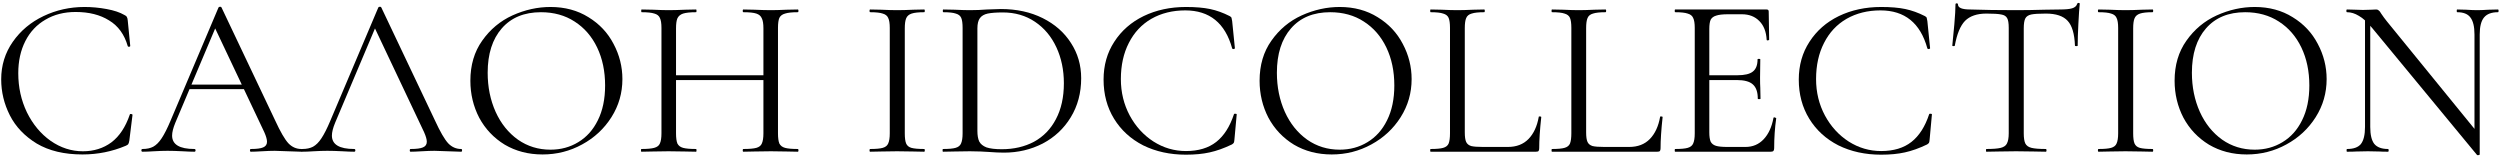 <?xml version="1.0" encoding="UTF-8"?> <svg xmlns="http://www.w3.org/2000/svg" width="725" height="46" viewBox="0 0 725 46" fill="none"><path d="M24.504 2.024C26.616 2.024 28.75 2.222 30.906 2.618C33.062 3.014 34.778 3.586 36.054 4.334C36.45 4.51 36.692 4.708 36.78 4.928C36.912 5.104 37 5.434 37.044 5.918L37.77 13.31C37.77 13.442 37.66 13.53 37.44 13.574C37.22 13.574 37.088 13.508 37.044 13.376C36.076 9.988 34.272 7.502 31.632 5.918C29.036 4.29 25.802 3.476 21.93 3.476C18.586 3.476 15.66 4.224 13.152 5.72C10.644 7.172 8.708 9.24 7.344 11.924C5.98 14.608 5.298 17.71 5.298 21.23C5.298 25.322 6.134 29.106 7.806 32.582C9.522 36.058 11.81 38.808 14.67 40.832C17.574 42.856 20.698 43.868 24.042 43.868C27.21 43.868 29.96 43.01 32.292 41.294C34.624 39.534 36.406 36.85 37.638 33.242C37.638 33.11 37.726 33.044 37.902 33.044C38.034 33.044 38.144 33.066 38.232 33.11C38.364 33.154 38.43 33.22 38.43 33.308L37.506 40.766C37.418 41.294 37.308 41.646 37.176 41.822C37.088 41.954 36.846 42.108 36.45 42.284C32.49 43.956 28.31 44.792 23.91 44.792C18.63 44.792 14.208 43.736 10.644 41.624C7.124 39.468 4.528 36.74 2.856 33.44C1.184 30.14 0.348 26.664 0.348 23.012C0.348 18.964 1.47 15.334 3.714 12.122C5.958 8.91 8.928 6.424 12.624 4.664C16.32 2.904 20.28 2.024 24.504 2.024Z" fill="black"></path><path d="M54.729 24.53H72.219L72.681 25.85H54.069L54.729 24.53ZM87.399 43.208C87.575 43.208 87.663 43.34 87.663 43.604C87.663 43.868 87.575 44 87.399 44C86.563 44 85.265 43.956 83.505 43.868C81.745 43.78 80.469 43.736 79.677 43.736C78.709 43.736 77.477 43.78 75.981 43.868C74.573 43.956 73.495 44 72.747 44C72.571 44 72.483 43.868 72.483 43.604C72.483 43.34 72.571 43.208 72.747 43.208C74.419 43.208 75.607 43.054 76.311 42.746C77.059 42.438 77.433 41.888 77.433 41.096C77.433 40.436 77.169 39.512 76.641 38.324L61.989 7.37L63.639 5.324L50.835 35.618C50.219 37.114 49.911 38.346 49.911 39.314C49.911 41.91 52.067 43.208 56.379 43.208C56.599 43.208 56.709 43.34 56.709 43.604C56.709 43.868 56.599 44 56.379 44C55.587 44 54.443 43.956 52.947 43.868C51.275 43.78 49.823 43.736 48.591 43.736C47.447 43.736 46.127 43.78 44.631 43.868C43.311 43.956 42.211 44 41.331 44C41.111 44 41.001 43.868 41.001 43.604C41.001 43.34 41.111 43.208 41.331 43.208C42.563 43.208 43.597 42.988 44.433 42.548C45.313 42.064 46.127 41.25 46.875 40.106C47.667 38.918 48.525 37.224 49.449 35.024L63.375 2.156C63.463 2.024 63.617 1.958 63.837 1.958C64.057 1.958 64.189 2.024 64.233 2.156L79.809 34.958C81.305 38.214 82.581 40.414 83.637 41.558C84.693 42.658 85.947 43.208 87.399 43.208Z" fill="black"></path><path d="M87.672 44C87.453 44 87.343 43.868 87.343 43.604C87.343 43.34 87.453 43.208 87.672 43.208C88.904 43.208 89.939 42.988 90.775 42.548C91.654 42.064 92.469 41.25 93.216 40.106C94.008 38.918 94.867 37.224 95.79 35.024L109.716 2.156C109.804 2.024 109.958 1.958 110.178 1.958C110.398 1.958 110.53 2.024 110.574 2.156L126.15 34.958C127.646 38.214 128.922 40.414 129.978 41.558C131.034 42.658 132.288 43.208 133.74 43.208C133.916 43.208 134.004 43.34 134.004 43.604C134.004 43.868 133.916 44 133.74 44C132.904 44 131.606 43.956 129.846 43.868C128.086 43.78 126.81 43.736 126.018 43.736C125.05 43.736 123.818 43.78 122.322 43.868C120.914 43.956 119.836 44 119.088 44C118.912 44 118.824 43.868 118.824 43.604C118.824 43.34 118.912 43.208 119.088 43.208C120.76 43.208 121.948 43.054 122.652 42.746C123.4 42.438 123.774 41.888 123.774 41.096C123.774 40.436 123.51 39.512 122.982 38.324L108.33 7.37L109.98 5.324L97.177 35.618C96.561 37.114 96.252 38.346 96.252 39.314C96.252 41.91 98.409 43.208 102.72 43.208C102.94 43.208 103.05 43.34 103.05 43.604C103.05 43.868 102.94 44 102.72 44C101.928 44 100.784 43.956 99.288 43.868C97.617 43.78 96.165 43.736 94.933 43.736C93.788 43.736 92.469 43.78 90.972 43.868C89.653 43.956 88.552 44 87.672 44Z" fill="black"></path><path d="M157.331 44.792C153.239 44.792 149.587 43.846 146.375 41.954C143.207 40.018 140.743 37.422 138.983 34.166C137.267 30.866 136.409 27.28 136.409 23.408C136.409 18.876 137.553 15.004 139.841 11.792C142.129 8.536 145.055 6.094 148.619 4.466C152.227 2.838 155.901 2.024 159.641 2.024C163.821 2.024 167.495 3.014 170.663 4.994C173.831 6.93 176.251 9.504 177.923 12.716C179.639 15.928 180.497 19.338 180.497 22.946C180.497 26.95 179.441 30.624 177.329 33.968C175.217 37.312 172.379 39.952 168.815 41.888C165.295 43.824 161.467 44.792 157.331 44.792ZM159.641 43.406C162.633 43.406 165.317 42.68 167.693 41.228C170.113 39.776 172.005 37.664 173.369 34.892C174.777 32.076 175.481 28.71 175.481 24.794C175.481 20.658 174.711 16.984 173.171 13.772C171.631 10.56 169.453 8.052 166.637 6.248C163.865 4.444 160.609 3.542 156.869 3.542C152.029 3.542 148.245 5.104 145.517 8.228C142.789 11.352 141.425 15.642 141.425 21.098C141.425 25.234 142.195 29.018 143.735 32.45C145.275 35.838 147.431 38.522 150.203 40.502C152.975 42.438 156.121 43.406 159.641 43.406Z" fill="black"></path><path d="M221.392 8.228C221.392 6.908 221.238 5.94 220.93 5.324C220.666 4.664 220.138 4.202 219.346 3.938C218.554 3.674 217.3 3.542 215.584 3.542C215.452 3.542 215.386 3.41 215.386 3.146C215.386 2.882 215.452 2.75 215.584 2.75L218.752 2.816C220.688 2.904 222.294 2.948 223.57 2.948C224.758 2.948 226.276 2.904 228.124 2.816L231.358 2.75C231.49 2.75 231.556 2.882 231.556 3.146C231.556 3.41 231.49 3.542 231.358 3.542C229.686 3.542 228.454 3.674 227.662 3.938C226.87 4.158 226.32 4.576 226.012 5.192C225.748 5.808 225.616 6.776 225.616 8.096V38.654C225.616 39.974 225.748 40.964 226.012 41.624C226.32 42.24 226.87 42.658 227.662 42.878C228.454 43.098 229.686 43.208 231.358 43.208C231.49 43.208 231.556 43.34 231.556 43.604C231.556 43.868 231.49 44 231.358 44C229.994 44 228.916 43.978 228.124 43.934L223.57 43.868L218.752 43.934C217.96 43.978 216.904 44 215.584 44C215.452 44 215.386 43.868 215.386 43.604C215.386 43.34 215.452 43.208 215.584 43.208C217.3 43.208 218.554 43.098 219.346 42.878C220.138 42.658 220.666 42.24 220.93 41.624C221.238 40.964 221.392 39.974 221.392 38.654V8.228ZM193.738 21.824H223.24V23.21H193.738V21.824ZM191.824 8.096C191.824 6.776 191.67 5.808 191.362 5.192C191.098 4.576 190.57 4.158 189.778 3.938C188.986 3.674 187.754 3.542 186.082 3.542C185.994 3.542 185.95 3.41 185.95 3.146C185.95 2.882 185.994 2.75 186.082 2.75L189.448 2.816C191.296 2.904 192.77 2.948 193.87 2.948C195.146 2.948 196.752 2.904 198.688 2.816L201.856 2.75C201.944 2.75 201.988 2.882 201.988 3.146C201.988 3.41 201.944 3.542 201.856 3.542C200.184 3.542 198.93 3.674 198.094 3.938C197.302 4.202 196.752 4.664 196.444 5.324C196.18 5.94 196.048 6.908 196.048 8.228V38.654C196.048 39.974 196.18 40.964 196.444 41.624C196.752 42.24 197.302 42.658 198.094 42.878C198.886 43.098 200.14 43.208 201.856 43.208C201.944 43.208 201.988 43.34 201.988 43.604C201.988 43.868 201.944 44 201.856 44C200.492 44 199.414 43.978 198.622 43.934L193.87 43.868L189.316 43.934C188.524 43.978 187.424 44 186.016 44C185.928 44 185.884 43.868 185.884 43.604C185.884 43.34 185.928 43.208 186.016 43.208C187.688 43.208 188.92 43.098 189.712 42.878C190.548 42.658 191.098 42.24 191.362 41.624C191.67 40.964 191.824 39.974 191.824 38.654V8.096Z" fill="black"></path><path d="M262.389 38.654C262.389 40.018 262.521 41.008 262.785 41.624C263.049 42.24 263.555 42.658 264.303 42.878C265.095 43.098 266.327 43.208 267.999 43.208C268.131 43.208 268.197 43.34 268.197 43.604C268.197 43.868 268.131 44 267.999 44C266.679 44 265.623 43.978 264.831 43.934L260.145 43.868L255.591 43.934C254.799 43.978 253.721 44 252.357 44C252.225 44 252.159 43.868 252.159 43.604C252.159 43.34 252.225 43.208 252.357 43.208C254.029 43.208 255.239 43.098 255.987 42.878C256.779 42.658 257.307 42.24 257.571 41.624C257.879 40.964 258.033 39.974 258.033 38.654V8.096C258.033 6.776 257.879 5.808 257.571 5.192C257.307 4.576 256.779 4.158 255.987 3.938C255.239 3.674 254.029 3.542 252.357 3.542C252.225 3.542 252.159 3.41 252.159 3.146C252.159 2.882 252.225 2.75 252.357 2.75L255.591 2.816C257.439 2.904 258.957 2.948 260.145 2.948C261.465 2.948 263.049 2.904 264.897 2.816L267.999 2.75C268.131 2.75 268.197 2.882 268.197 3.146C268.197 3.41 268.131 3.542 267.999 3.542C266.371 3.542 265.161 3.674 264.369 3.938C263.577 4.202 263.049 4.664 262.785 5.324C262.521 5.94 262.389 6.908 262.389 8.228V38.654Z" fill="black"></path><path d="M291.167 44.264C289.891 44.264 288.417 44.198 286.745 44.066C286.129 44.022 285.337 43.978 284.369 43.934C283.445 43.89 282.411 43.868 281.267 43.868L276.779 43.934C275.987 43.978 274.887 44 273.479 44C273.391 44 273.347 43.868 273.347 43.604C273.347 43.34 273.391 43.208 273.479 43.208C275.151 43.208 276.361 43.098 277.109 42.878C277.901 42.658 278.429 42.24 278.693 41.624C279.001 40.964 279.155 39.974 279.155 38.654V8.096C279.155 6.776 279.023 5.808 278.759 5.192C278.495 4.576 277.967 4.158 277.175 3.938C276.427 3.674 275.217 3.542 273.545 3.542C273.457 3.542 273.413 3.41 273.413 3.146C273.413 2.882 273.457 2.75 273.545 2.75L276.845 2.816C278.693 2.904 280.167 2.948 281.267 2.948C282.939 2.948 284.589 2.882 286.217 2.75C288.153 2.662 289.495 2.618 290.243 2.618C294.819 2.618 298.867 3.498 302.387 5.258C305.907 7.018 308.635 9.416 310.571 12.452C312.551 15.488 313.541 18.898 313.541 22.682C313.541 26.95 312.529 30.734 310.505 34.034C308.525 37.29 305.819 39.82 302.387 41.624C298.955 43.384 295.215 44.264 291.167 44.264ZM290.507 43.274C294.027 43.274 297.151 42.548 299.879 41.096C302.607 39.6 304.719 37.422 306.215 34.562C307.755 31.658 308.525 28.182 308.525 24.134C308.525 20.306 307.799 16.83 306.347 13.706C304.895 10.582 302.827 8.118 300.143 6.314C297.459 4.51 294.357 3.608 290.837 3.608C288.945 3.608 287.471 3.718 286.415 3.938C285.403 4.158 284.655 4.598 284.171 5.258C283.687 5.918 283.445 6.908 283.445 8.228V37.928C283.445 39.248 283.621 40.282 283.973 41.03C284.369 41.778 285.073 42.35 286.085 42.746C287.141 43.098 288.615 43.274 290.507 43.274Z" fill="black"></path><path d="M343.928 2.024C346.7 2.024 349.032 2.222 350.924 2.618C352.816 3.014 354.708 3.696 356.6 4.664C356.908 4.84 357.084 4.994 357.128 5.126C357.172 5.258 357.238 5.588 357.326 6.116L358.118 13.97C358.118 14.102 357.986 14.19 357.722 14.234C357.502 14.234 357.37 14.168 357.326 14.036C355.302 6.688 350.77 3.014 343.73 3.014C340.034 3.014 336.756 3.828 333.896 5.456C331.08 7.084 328.902 9.416 327.362 12.452C325.822 15.444 325.052 18.942 325.052 22.946C325.052 26.774 325.91 30.294 327.626 33.506C329.342 36.674 331.63 39.182 334.49 41.03C337.394 42.878 340.54 43.802 343.928 43.802C347.536 43.802 350.462 42.922 352.706 41.162C354.95 39.402 356.666 36.718 357.854 33.11C357.854 33.022 357.964 32.978 358.184 32.978C358.492 32.978 358.646 33.044 358.646 33.176L357.986 40.436C357.942 40.964 357.876 41.294 357.788 41.426C357.7 41.558 357.524 41.712 357.26 41.888C354.972 42.988 352.816 43.758 350.792 44.198C348.812 44.638 346.524 44.858 343.928 44.858C339.308 44.858 335.172 43.956 331.52 42.152C327.912 40.304 325.096 37.73 323.072 34.43C321.048 31.13 320.036 27.346 320.036 23.078C320.036 18.942 321.07 15.29 323.138 12.122C325.206 8.91 328.044 6.424 331.652 4.664C335.304 2.904 339.396 2.024 343.928 2.024Z" fill="black"></path><path d="M386.204 44.792C382.112 44.792 378.46 43.846 375.248 41.954C372.08 40.018 369.616 37.422 367.856 34.166C366.14 30.866 365.282 27.28 365.282 23.408C365.282 18.876 366.426 15.004 368.714 11.792C371.002 8.536 373.928 6.094 377.492 4.466C381.1 2.838 384.774 2.024 388.514 2.024C392.694 2.024 396.368 3.014 399.536 4.994C402.704 6.93 405.124 9.504 406.796 12.716C408.512 15.928 409.37 19.338 409.37 22.946C409.37 26.95 408.314 30.624 406.202 33.968C404.09 37.312 401.252 39.952 397.688 41.888C394.168 43.824 390.34 44.792 386.204 44.792ZM388.514 43.406C391.506 43.406 394.19 42.68 396.566 41.228C398.986 39.776 400.878 37.664 402.242 34.892C403.65 32.076 404.354 28.71 404.354 24.794C404.354 20.658 403.584 16.984 402.044 13.772C400.504 10.56 398.326 8.052 395.51 6.248C392.738 4.444 389.482 3.542 385.742 3.542C380.902 3.542 377.118 5.104 374.39 8.228C371.662 11.352 370.298 15.642 370.298 21.098C370.298 25.234 371.068 29.018 372.608 32.45C374.148 35.838 376.304 38.522 379.076 40.502C381.848 42.438 384.994 43.406 388.514 43.406Z" fill="black"></path><path d="M424.789 38.39C424.789 39.666 424.921 40.59 425.185 41.162C425.449 41.734 425.933 42.13 426.637 42.35C427.341 42.526 428.485 42.614 430.069 42.614H437.263C439.771 42.614 441.773 41.844 443.269 40.304C444.765 38.764 445.755 36.63 446.239 33.902C446.239 33.77 446.349 33.726 446.569 33.77C446.833 33.77 446.965 33.836 446.965 33.968C446.569 37.62 446.371 40.634 446.371 43.01C446.371 43.362 446.305 43.626 446.173 43.802C446.041 43.934 445.777 44 445.381 44H414.889C414.801 44 414.757 43.868 414.757 43.604C414.757 43.34 414.801 43.208 414.889 43.208C416.561 43.208 417.771 43.098 418.519 42.878C419.311 42.658 419.839 42.24 420.103 41.624C420.367 40.964 420.499 39.974 420.499 38.654V8.096C420.499 6.776 420.367 5.808 420.103 5.192C419.839 4.576 419.311 4.158 418.519 3.938C417.771 3.674 416.561 3.542 414.889 3.542C414.801 3.542 414.757 3.41 414.757 3.146C414.757 2.882 414.801 2.75 414.889 2.75L418.123 2.816C419.971 2.904 421.467 2.948 422.611 2.948C423.843 2.948 425.383 2.904 427.231 2.816L430.399 2.75C430.531 2.75 430.597 2.882 430.597 3.146C430.597 3.41 430.531 3.542 430.399 3.542C428.771 3.542 427.561 3.674 426.769 3.938C425.977 4.158 425.449 4.598 425.185 5.258C424.921 5.874 424.789 6.842 424.789 8.162V38.39Z" fill="black"></path><path d="M459.981 38.39C459.981 39.666 460.113 40.59 460.377 41.162C460.641 41.734 461.125 42.13 461.829 42.35C462.533 42.526 463.677 42.614 465.261 42.614H472.455C474.963 42.614 476.965 41.844 478.461 40.304C479.957 38.764 480.947 36.63 481.431 33.902C481.431 33.77 481.541 33.726 481.761 33.77C482.025 33.77 482.157 33.836 482.157 33.968C481.761 37.62 481.563 40.634 481.563 43.01C481.563 43.362 481.497 43.626 481.365 43.802C481.233 43.934 480.969 44 480.573 44H450.081C449.993 44 449.949 43.868 449.949 43.604C449.949 43.34 449.993 43.208 450.081 43.208C451.753 43.208 452.963 43.098 453.711 42.878C454.503 42.658 455.031 42.24 455.295 41.624C455.559 40.964 455.691 39.974 455.691 38.654V8.096C455.691 6.776 455.559 5.808 455.295 5.192C455.031 4.576 454.503 4.158 453.711 3.938C452.963 3.674 451.753 3.542 450.081 3.542C449.993 3.542 449.949 3.41 449.949 3.146C449.949 2.882 449.993 2.75 450.081 2.75L453.315 2.816C455.163 2.904 456.659 2.948 457.803 2.948C459.035 2.948 460.575 2.904 462.423 2.816L465.591 2.75C465.723 2.75 465.789 2.882 465.789 3.146C465.789 3.41 465.723 3.542 465.591 3.542C463.963 3.542 462.753 3.674 461.961 3.938C461.169 4.158 460.641 4.598 460.377 5.258C460.113 5.874 459.981 6.842 459.981 8.162V38.39Z" fill="black"></path><path d="M485.8 44C485.712 44 485.668 43.868 485.668 43.604C485.668 43.34 485.712 43.208 485.8 43.208C487.472 43.208 488.682 43.098 489.43 42.878C490.222 42.658 490.75 42.24 491.014 41.624C491.322 40.964 491.476 39.974 491.476 38.654V8.096C491.476 6.776 491.322 5.808 491.014 5.192C490.75 4.576 490.222 4.158 489.43 3.938C488.682 3.674 487.472 3.542 485.8 3.542C485.712 3.542 485.668 3.41 485.668 3.146C485.668 2.882 485.712 2.75 485.8 2.75H512.332C512.728 2.75 512.926 2.948 512.926 3.344L513.058 11.462C513.058 11.594 512.926 11.682 512.662 11.726C512.442 11.726 512.332 11.66 512.332 11.528C512.2 9.196 511.496 7.392 510.22 6.116C508.944 4.796 507.25 4.136 505.138 4.136H501.112C499.572 4.136 498.428 4.268 497.68 4.532C496.932 4.752 496.404 5.148 496.096 5.72C495.832 6.292 495.7 7.194 495.7 8.426V38.39C495.7 39.578 495.832 40.48 496.096 41.096C496.404 41.668 496.91 42.064 497.614 42.284C498.318 42.504 499.418 42.614 500.914 42.614H506.194C508.306 42.614 510.066 41.866 511.474 40.37C512.882 38.874 513.828 36.806 514.312 34.166C514.312 34.078 514.4 34.034 514.576 34.034C514.708 34.034 514.818 34.078 514.906 34.166C515.038 34.21 515.104 34.254 515.104 34.298C514.708 37.07 514.51 39.974 514.51 43.01C514.51 43.362 514.422 43.626 514.246 43.802C514.114 43.934 513.85 44 513.454 44H485.8ZM509.758 28.622C509.758 26.686 509.274 25.3 508.306 24.464C507.382 23.628 505.82 23.21 503.62 23.21H493.72V21.824H503.818C505.93 21.824 507.426 21.472 508.306 20.768C509.23 20.064 509.692 18.876 509.692 17.204C509.692 17.116 509.824 17.072 510.088 17.072C510.352 17.072 510.484 17.116 510.484 17.204L510.418 22.55C510.418 23.826 510.44 24.794 510.484 25.454L510.55 28.622C510.55 28.71 510.418 28.754 510.154 28.754C509.89 28.754 509.758 28.71 509.758 28.622Z" fill="black"></path><path d="M545.537 2.024C548.309 2.024 550.641 2.222 552.533 2.618C554.425 3.014 556.317 3.696 558.209 4.664C558.517 4.84 558.693 4.994 558.737 5.126C558.781 5.258 558.847 5.588 558.935 6.116L559.727 13.97C559.727 14.102 559.595 14.19 559.331 14.234C559.111 14.234 558.979 14.168 558.935 14.036C556.911 6.688 552.379 3.014 545.339 3.014C541.643 3.014 538.365 3.828 535.505 5.456C532.689 7.084 530.511 9.416 528.971 12.452C527.431 15.444 526.661 18.942 526.661 22.946C526.661 26.774 527.519 30.294 529.235 33.506C530.951 36.674 533.239 39.182 536.099 41.03C539.003 42.878 542.149 43.802 545.537 43.802C549.145 43.802 552.071 42.922 554.315 41.162C556.559 39.402 558.275 36.718 559.463 33.11C559.463 33.022 559.573 32.978 559.793 32.978C560.101 32.978 560.255 33.044 560.255 33.176L559.595 40.436C559.551 40.964 559.485 41.294 559.397 41.426C559.309 41.558 559.133 41.712 558.869 41.888C556.581 42.988 554.425 43.758 552.401 44.198C550.421 44.638 548.133 44.858 545.537 44.858C540.917 44.858 536.781 43.956 533.129 42.152C529.521 40.304 526.705 37.73 524.681 34.43C522.657 31.13 521.645 27.346 521.645 23.078C521.645 18.942 522.679 15.29 524.747 12.122C526.815 8.91 529.653 6.424 533.261 4.664C536.913 2.904 541.005 2.024 545.537 2.024Z" fill="black"></path><path d="M576.065 3.938C573.337 3.938 571.269 4.642 569.861 6.05C568.497 7.458 567.507 9.856 566.891 13.244C566.891 13.332 566.759 13.376 566.495 13.376C566.275 13.376 566.165 13.332 566.165 13.244C566.341 11.66 566.539 9.592 566.759 7.04C566.979 4.488 567.089 2.574 567.089 1.298C567.089 1.078 567.199 0.968 567.419 0.968C567.683 0.968 567.815 1.078 567.815 1.298C567.815 2.266 569.003 2.75 571.379 2.75C575.163 2.882 579.585 2.948 584.645 2.948C587.241 2.948 589.991 2.904 592.895 2.816L597.383 2.75C598.967 2.75 600.133 2.64 600.881 2.42C601.673 2.2 602.179 1.76 602.399 1.1C602.443 0.924 602.575 0.836 602.795 0.836C603.015 0.836 603.125 0.924 603.125 1.1C602.993 2.376 602.861 4.312 602.729 6.908C602.597 9.504 602.531 11.616 602.531 13.244C602.531 13.332 602.399 13.376 602.135 13.376C601.871 13.376 601.739 13.332 601.739 13.244C601.607 9.812 600.903 7.414 599.627 6.05C598.351 4.642 596.239 3.938 593.291 3.938C591.311 3.938 589.903 4.026 589.067 4.202C588.231 4.378 587.659 4.752 587.351 5.324C587.043 5.896 586.889 6.864 586.889 8.228V38.654C586.889 40.018 587.043 41.008 587.351 41.624C587.659 42.24 588.253 42.658 589.133 42.878C590.013 43.098 591.399 43.208 593.291 43.208C593.423 43.208 593.489 43.34 593.489 43.604C593.489 43.868 593.423 44 593.291 44C591.839 44 590.673 43.978 589.793 43.934L584.645 43.868L579.695 43.934C578.815 43.978 577.605 44 576.065 44C575.977 44 575.933 43.868 575.933 43.604C575.933 43.34 575.977 43.208 576.065 43.208C577.957 43.208 579.343 43.098 580.223 42.878C581.103 42.658 581.697 42.24 582.005 41.624C582.357 40.964 582.533 39.974 582.533 38.654V8.096C582.533 6.732 582.379 5.786 582.071 5.258C581.763 4.686 581.191 4.334 580.355 4.202C579.519 4.026 578.089 3.938 576.065 3.938Z" fill="black"></path><path d="M618.621 38.654C618.621 40.018 618.753 41.008 619.017 41.624C619.281 42.24 619.787 42.658 620.535 42.878C621.327 43.098 622.559 43.208 624.231 43.208C624.363 43.208 624.429 43.34 624.429 43.604C624.429 43.868 624.363 44 624.231 44C622.911 44 621.855 43.978 621.063 43.934L616.377 43.868L611.823 43.934C611.031 43.978 609.953 44 608.589 44C608.457 44 608.391 43.868 608.391 43.604C608.391 43.34 608.457 43.208 608.589 43.208C610.261 43.208 611.471 43.098 612.219 42.878C613.011 42.658 613.539 42.24 613.803 41.624C614.111 40.964 614.265 39.974 614.265 38.654V8.096C614.265 6.776 614.111 5.808 613.803 5.192C613.539 4.576 613.011 4.158 612.219 3.938C611.471 3.674 610.261 3.542 608.589 3.542C608.457 3.542 608.391 3.41 608.391 3.146C608.391 2.882 608.457 2.75 608.589 2.75L611.823 2.816C613.671 2.904 615.189 2.948 616.377 2.948C617.697 2.948 619.281 2.904 621.129 2.816L624.231 2.75C624.363 2.75 624.429 2.882 624.429 3.146C624.429 3.41 624.363 3.542 624.231 3.542C622.603 3.542 621.393 3.674 620.601 3.938C619.809 4.202 619.281 4.664 619.017 5.324C618.753 5.94 618.621 6.908 618.621 8.228V38.654Z" fill="black"></path><path d="M651.557 44.792C647.465 44.792 643.813 43.846 640.601 41.954C637.433 40.018 634.969 37.422 633.209 34.166C631.493 30.866 630.635 27.28 630.635 23.408C630.635 18.876 631.779 15.004 634.067 11.792C636.355 8.536 639.281 6.094 642.845 4.466C646.453 2.838 650.127 2.024 653.867 2.024C658.047 2.024 661.721 3.014 664.889 4.994C668.057 6.93 670.477 9.504 672.149 12.716C673.865 15.928 674.723 19.338 674.723 22.946C674.723 26.95 673.667 30.624 671.555 33.968C669.443 37.312 666.605 39.952 663.041 41.888C659.521 43.824 655.693 44.792 651.557 44.792ZM653.867 43.406C656.859 43.406 659.543 42.68 661.919 41.228C664.339 39.776 666.231 37.664 667.595 34.892C669.003 32.076 669.707 28.71 669.707 24.794C669.707 20.658 668.937 16.984 667.397 13.772C665.857 10.56 663.679 8.052 660.863 6.248C658.091 4.444 654.835 3.542 651.095 3.542C646.255 3.542 642.471 5.104 639.743 8.228C637.015 11.352 635.651 15.642 635.651 21.098C635.651 25.234 636.421 29.018 637.961 32.45C639.501 35.838 641.657 38.522 644.429 40.502C647.201 42.438 650.347 43.406 653.867 43.406Z" fill="black"></path><path d="M685.853 4.268L687.371 4.4V36.806C687.371 39.094 687.767 40.744 688.559 41.756C689.395 42.724 690.715 43.208 692.519 43.208C692.651 43.208 692.717 43.34 692.717 43.604C692.717 43.868 692.651 44 692.519 44C691.419 44 690.583 43.978 690.011 43.934L686.711 43.868L683.345 43.934C682.729 43.978 681.827 44 680.639 44C680.551 44 680.507 43.868 680.507 43.604C680.507 43.34 680.551 43.208 680.639 43.208C682.531 43.208 683.873 42.724 684.665 41.756C685.457 40.744 685.853 39.094 685.853 36.806V4.268ZM719.117 44.792C719.117 44.88 719.007 44.946 718.787 44.99C718.567 45.034 718.413 45.012 718.325 44.924L687.965 8.162C686.557 6.446 685.259 5.258 684.071 4.598C682.927 3.894 681.783 3.542 680.639 3.542C680.507 3.542 680.441 3.41 680.441 3.146C680.441 2.882 680.507 2.75 680.639 2.75L683.081 2.816C683.609 2.86 684.335 2.882 685.259 2.882C686.227 2.882 687.019 2.86 687.635 2.816C688.251 2.772 688.735 2.75 689.087 2.75C689.395 2.75 689.637 2.838 689.813 3.014C690.033 3.146 690.275 3.454 690.539 3.938C691.067 4.73 691.617 5.478 692.189 6.182L718.589 38.588L719.117 44.792ZM719.117 44.792L717.599 42.746V10.01C717.599 7.722 717.203 6.072 716.411 5.06C715.663 4.048 714.387 3.542 712.583 3.542C712.495 3.542 712.451 3.41 712.451 3.146C712.451 2.882 712.495 2.75 712.583 2.75L715.157 2.816C716.477 2.904 717.555 2.948 718.391 2.948C719.183 2.948 720.283 2.904 721.691 2.816L724.397 2.75C724.529 2.75 724.595 2.882 724.595 3.146C724.595 3.41 724.529 3.542 724.397 3.542C722.549 3.542 721.207 4.048 720.371 5.06C719.535 6.072 719.117 7.722 719.117 10.01V44.792Z" fill="black"></path></svg> 